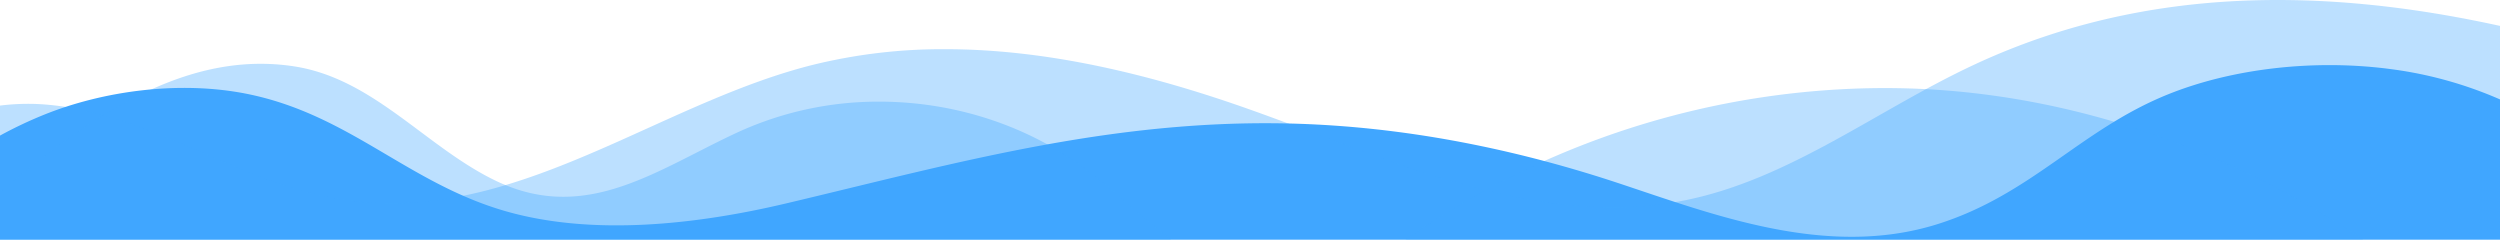 <svg xmlns="http://www.w3.org/2000/svg" width="1920" height="184" viewBox="0 0 1920 184">
<defs>
    <style>
      .cls-1, .cls-2 {
        fill: #40a6ff;
        fill-rule: evenodd;
      }

      .cls-2 {
        opacity: 0.35;
      }
    </style>
  </defs>
  <path class="cls-1" d="M0,104.135a319.767,319.767,0,0,1,34.016-16.1C79.243,69.856,137.541,61.777,189.167,71.985c79.572,15.829,124.088,68.939,199.941,90.445,66.72,18.886,145.908,10.043,214.488-6.168,133.385-31.55,260.535-68.285,408.194-60.588,80.94,4.2,159.14,21.179,230.46,44.759,73.55,24.344,160.67,58.241,245.38,31.823,72.08-22.544,109.6-72.106,176.32-99.344,49.87-20.359,113.64-27.674,172.32-19.814A307.753,307.753,0,0,1,1920,76.351v107.64H0V104.135Z"/>
  <path class="cls-2" d="M1079.48,183.945h0.08a0.484,0.484,0,0,0-.08.055v-0.055M1447.2,67.632q10.05,0,20.07.325c124.52,4.1,244.39,46.854,347.73,115.988H1079.56c4.62-3.149,9.25-6.243,13.82-9.338A643.2,643.2,0,0,1,1447.2,67.632M200.213,49a167.859,167.859,0,0,1,26.06,2.031c60.974,9.556,101.1,62.253,154.735,87.919,18.074,8.641,35.136,12.178,51.583,12.178,46.954,0,88.891-28.83,135.062-50.021A258.753,258.753,0,0,1,675.319,78.064c55.208,0,110.5,16.877,155.443,49.58,23.207,16.929,45.43,38.225,68.527,56.356H0V147.357C57.758,99.591,124.625,49,200.213,49"/>
  <path class="cls-2" d="M1749.26,0C1806.23,0,1863.41,7.47,1920,19.9V184H0V81.094a174.761,174.761,0,0,1,21.612-1.35c4.281,0,8.452.162,12.459,0.474,39.923,3.011,77.768,18.282,114.573,34.1s73.774,32.514,113.314,38.808a244.2,244.2,0,0,0,38.414,3.017c115.155,0,214.616-79.137,324.444-106.47a417.016,417.016,0,0,1,100.991-11.9c78.924,0,158.65,19.6,233.592,46.162,91,32.233,184.492,75.324,278.822,75.324a281.381,281.381,0,0,0,56.36-5.534c79.85-16.257,146.68-68.915,220.45-103.509C1591.12,14.483,1669.98,0,1749.26,0"/>
</svg>
